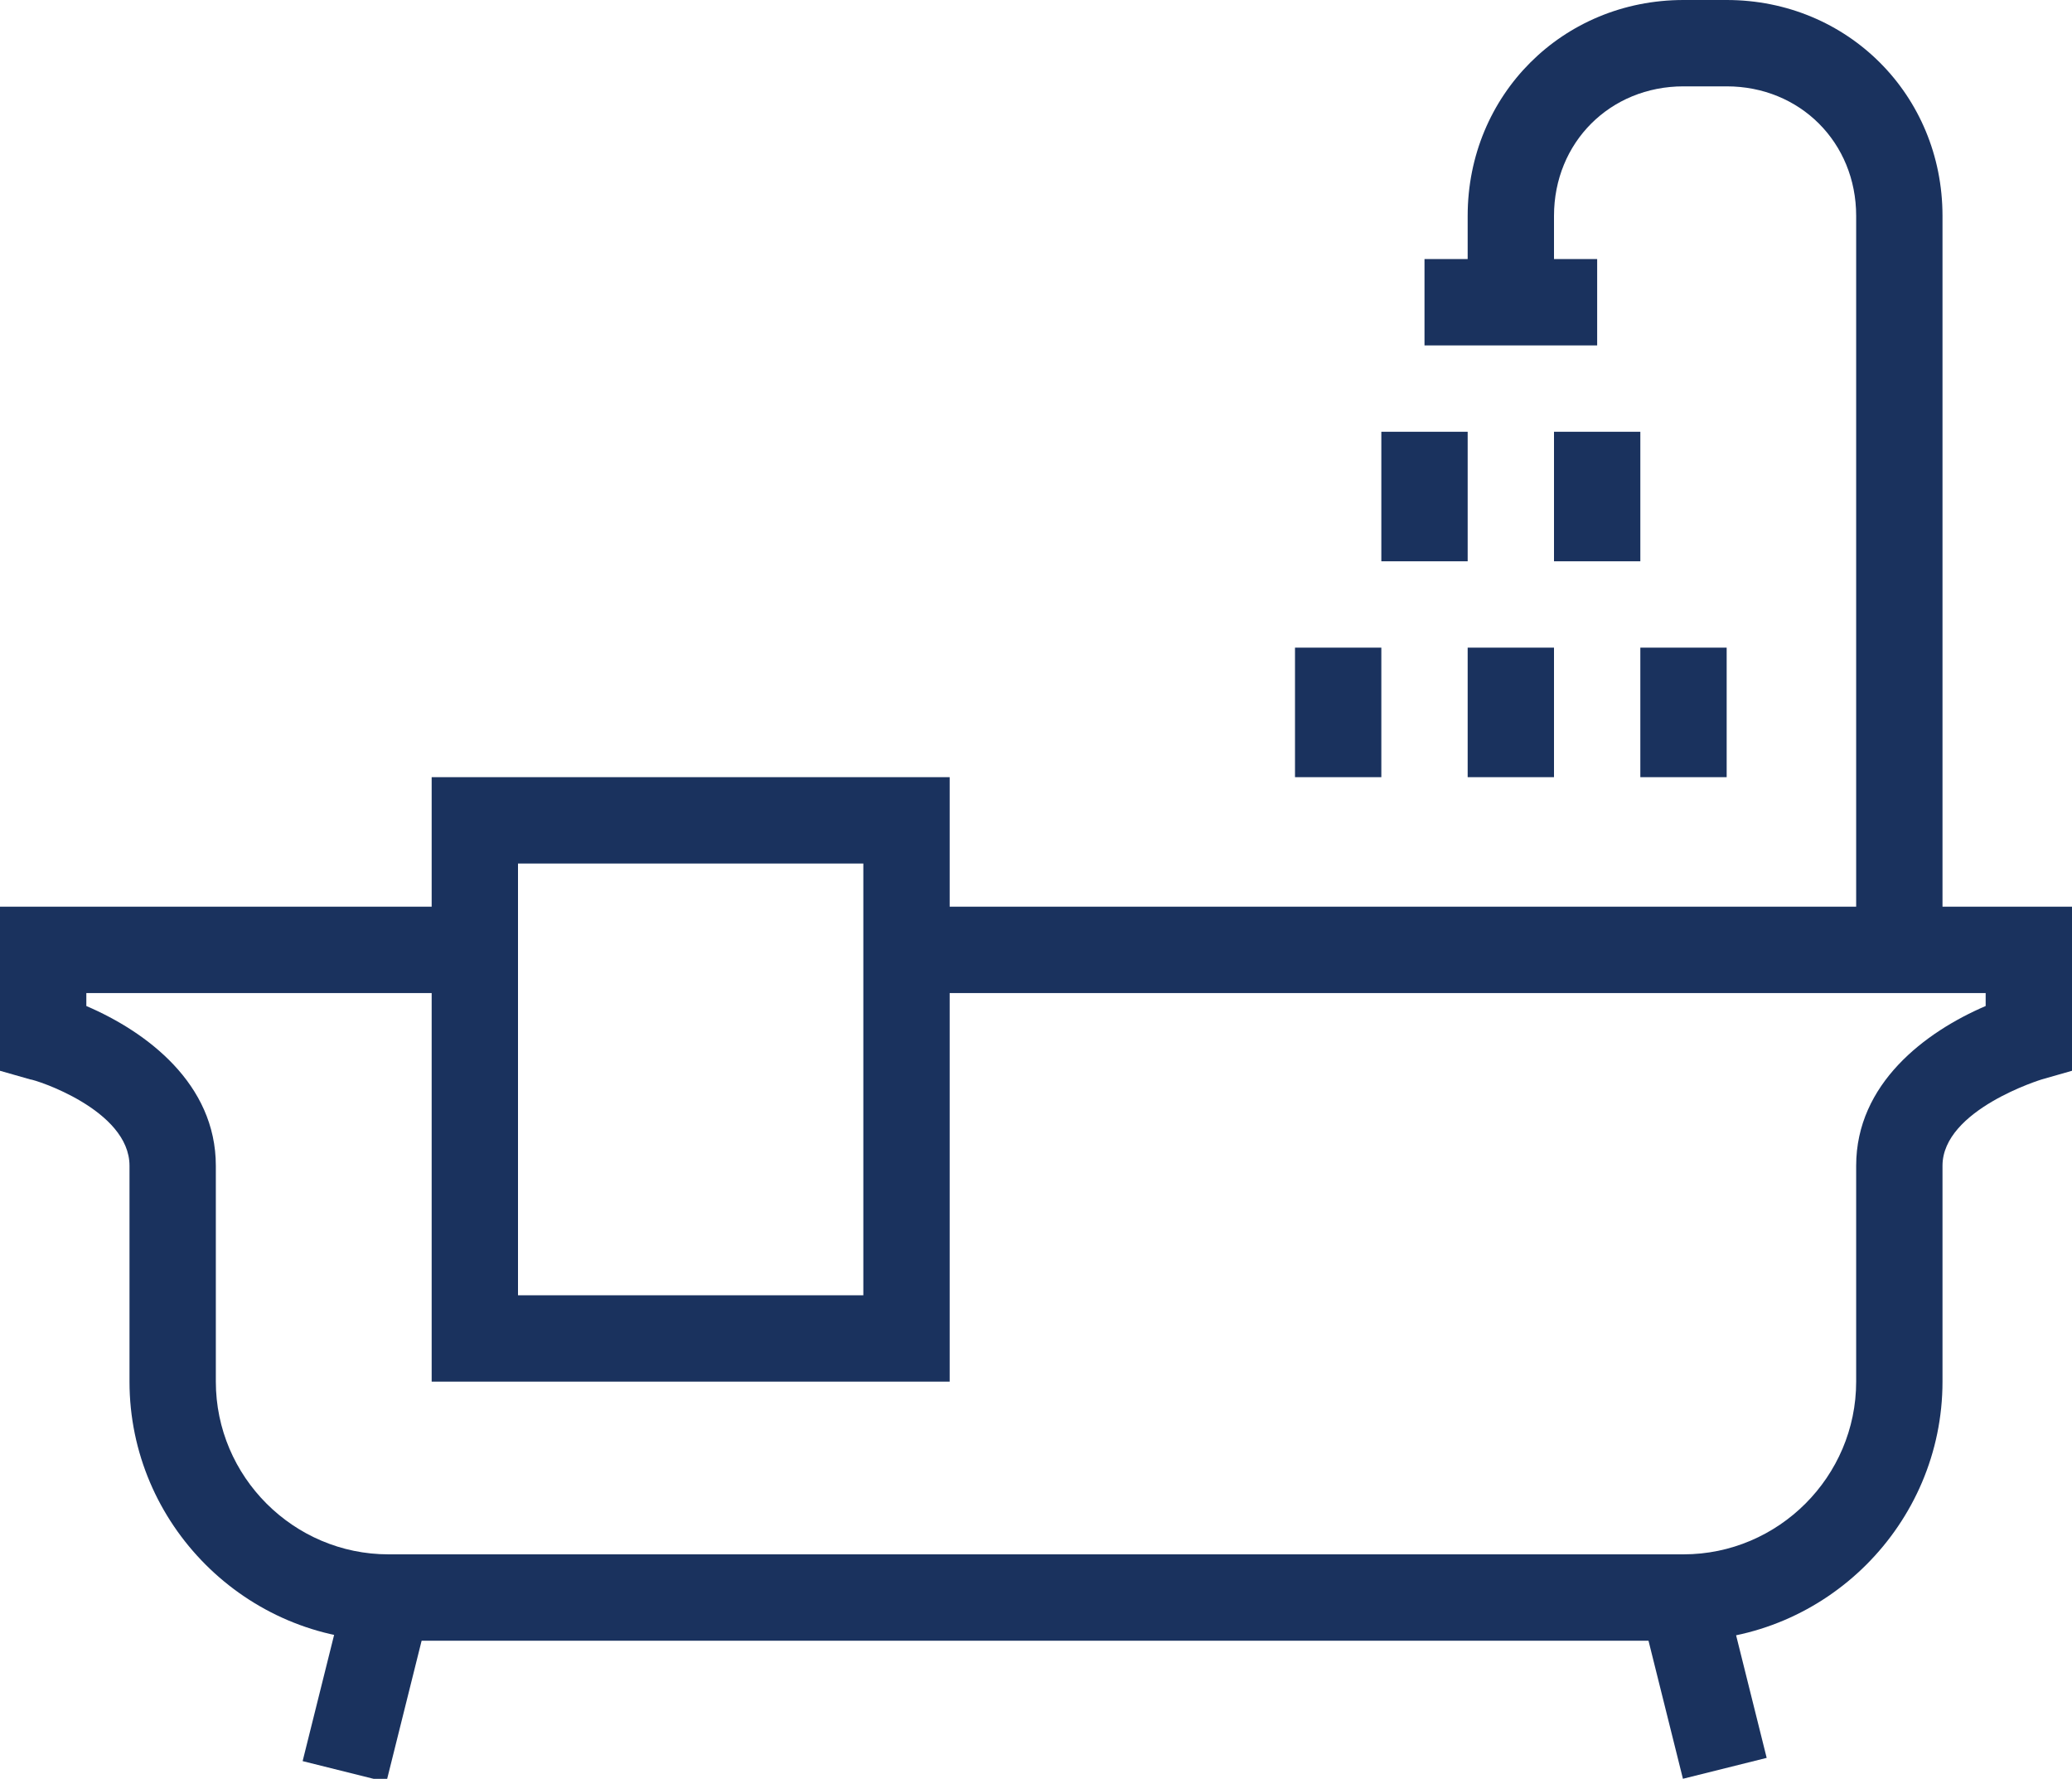 <svg xmlns="http://www.w3.org/2000/svg" xmlns:xlink="http://www.w3.org/1999/xlink" id="Layer_1" x="0px" y="0px" viewBox="0 0 48 41.2" style="enable-background:new 0 0 48 41.2;" xml:space="preserve">
<style type="text/css">
	.st0{fill:#1A325E;}
</style>
<title>bath</title>
<path class="st0" d="M39,38H9c-3.3,0-6-2.7-6-6v-5c0-1.3-2.2-2-2.3-2L0,24.8V21h11v2H2v0.3c1.4,0.6,3,1.8,3,3.7v5c0,2.2,1.8,4,4,4  h30c2.2,0,4-1.8,4-4v-5c0-1.9,1.6-3.1,3-3.7V23H21v-2h27v3.8L47.3,25c0,0-2.3,0.7-2.3,2v5C45,35.3,42.3,38,39,38z"></path>
<rect x="6.4" y="38" transform="matrix(0.242 -0.97 0.97 0.242 -31.398 37.801)" class="st0" width="4.1" height="2"></rect>
<rect x="38.5" y="36.9" transform="matrix(0.97 -0.242 0.242 0.97 -8.28 10.745)" class="st0" width="2" height="4.1"></rect>
<path class="st0" d="M22,32H10V18h12V32z M12,30h8V20h-8V30z"></path>
<rect x="33" y="6" class="st0" width="4" height="2"></rect>
<path class="st0" d="M45,22h-2V5c0-1.7-1.3-3-3-3h-1c-1.7,0-3,1.3-3,3v2h-2V5c0-2.8,2.2-5,5-5h1c2.8,0,5,2.2,5,5V22z"></path>
<rect x="36" y="10" class="st0" width="2" height="3"></rect>
<rect x="32" y="10" class="st0" width="2" height="3"></rect>
<rect x="34" y="15" class="st0" width="2" height="3"></rect>
<rect x="30" y="15" class="st0" width="2" height="3"></rect>
<rect x="38" y="15" class="st0" width="2" height="3"></rect>
</svg>